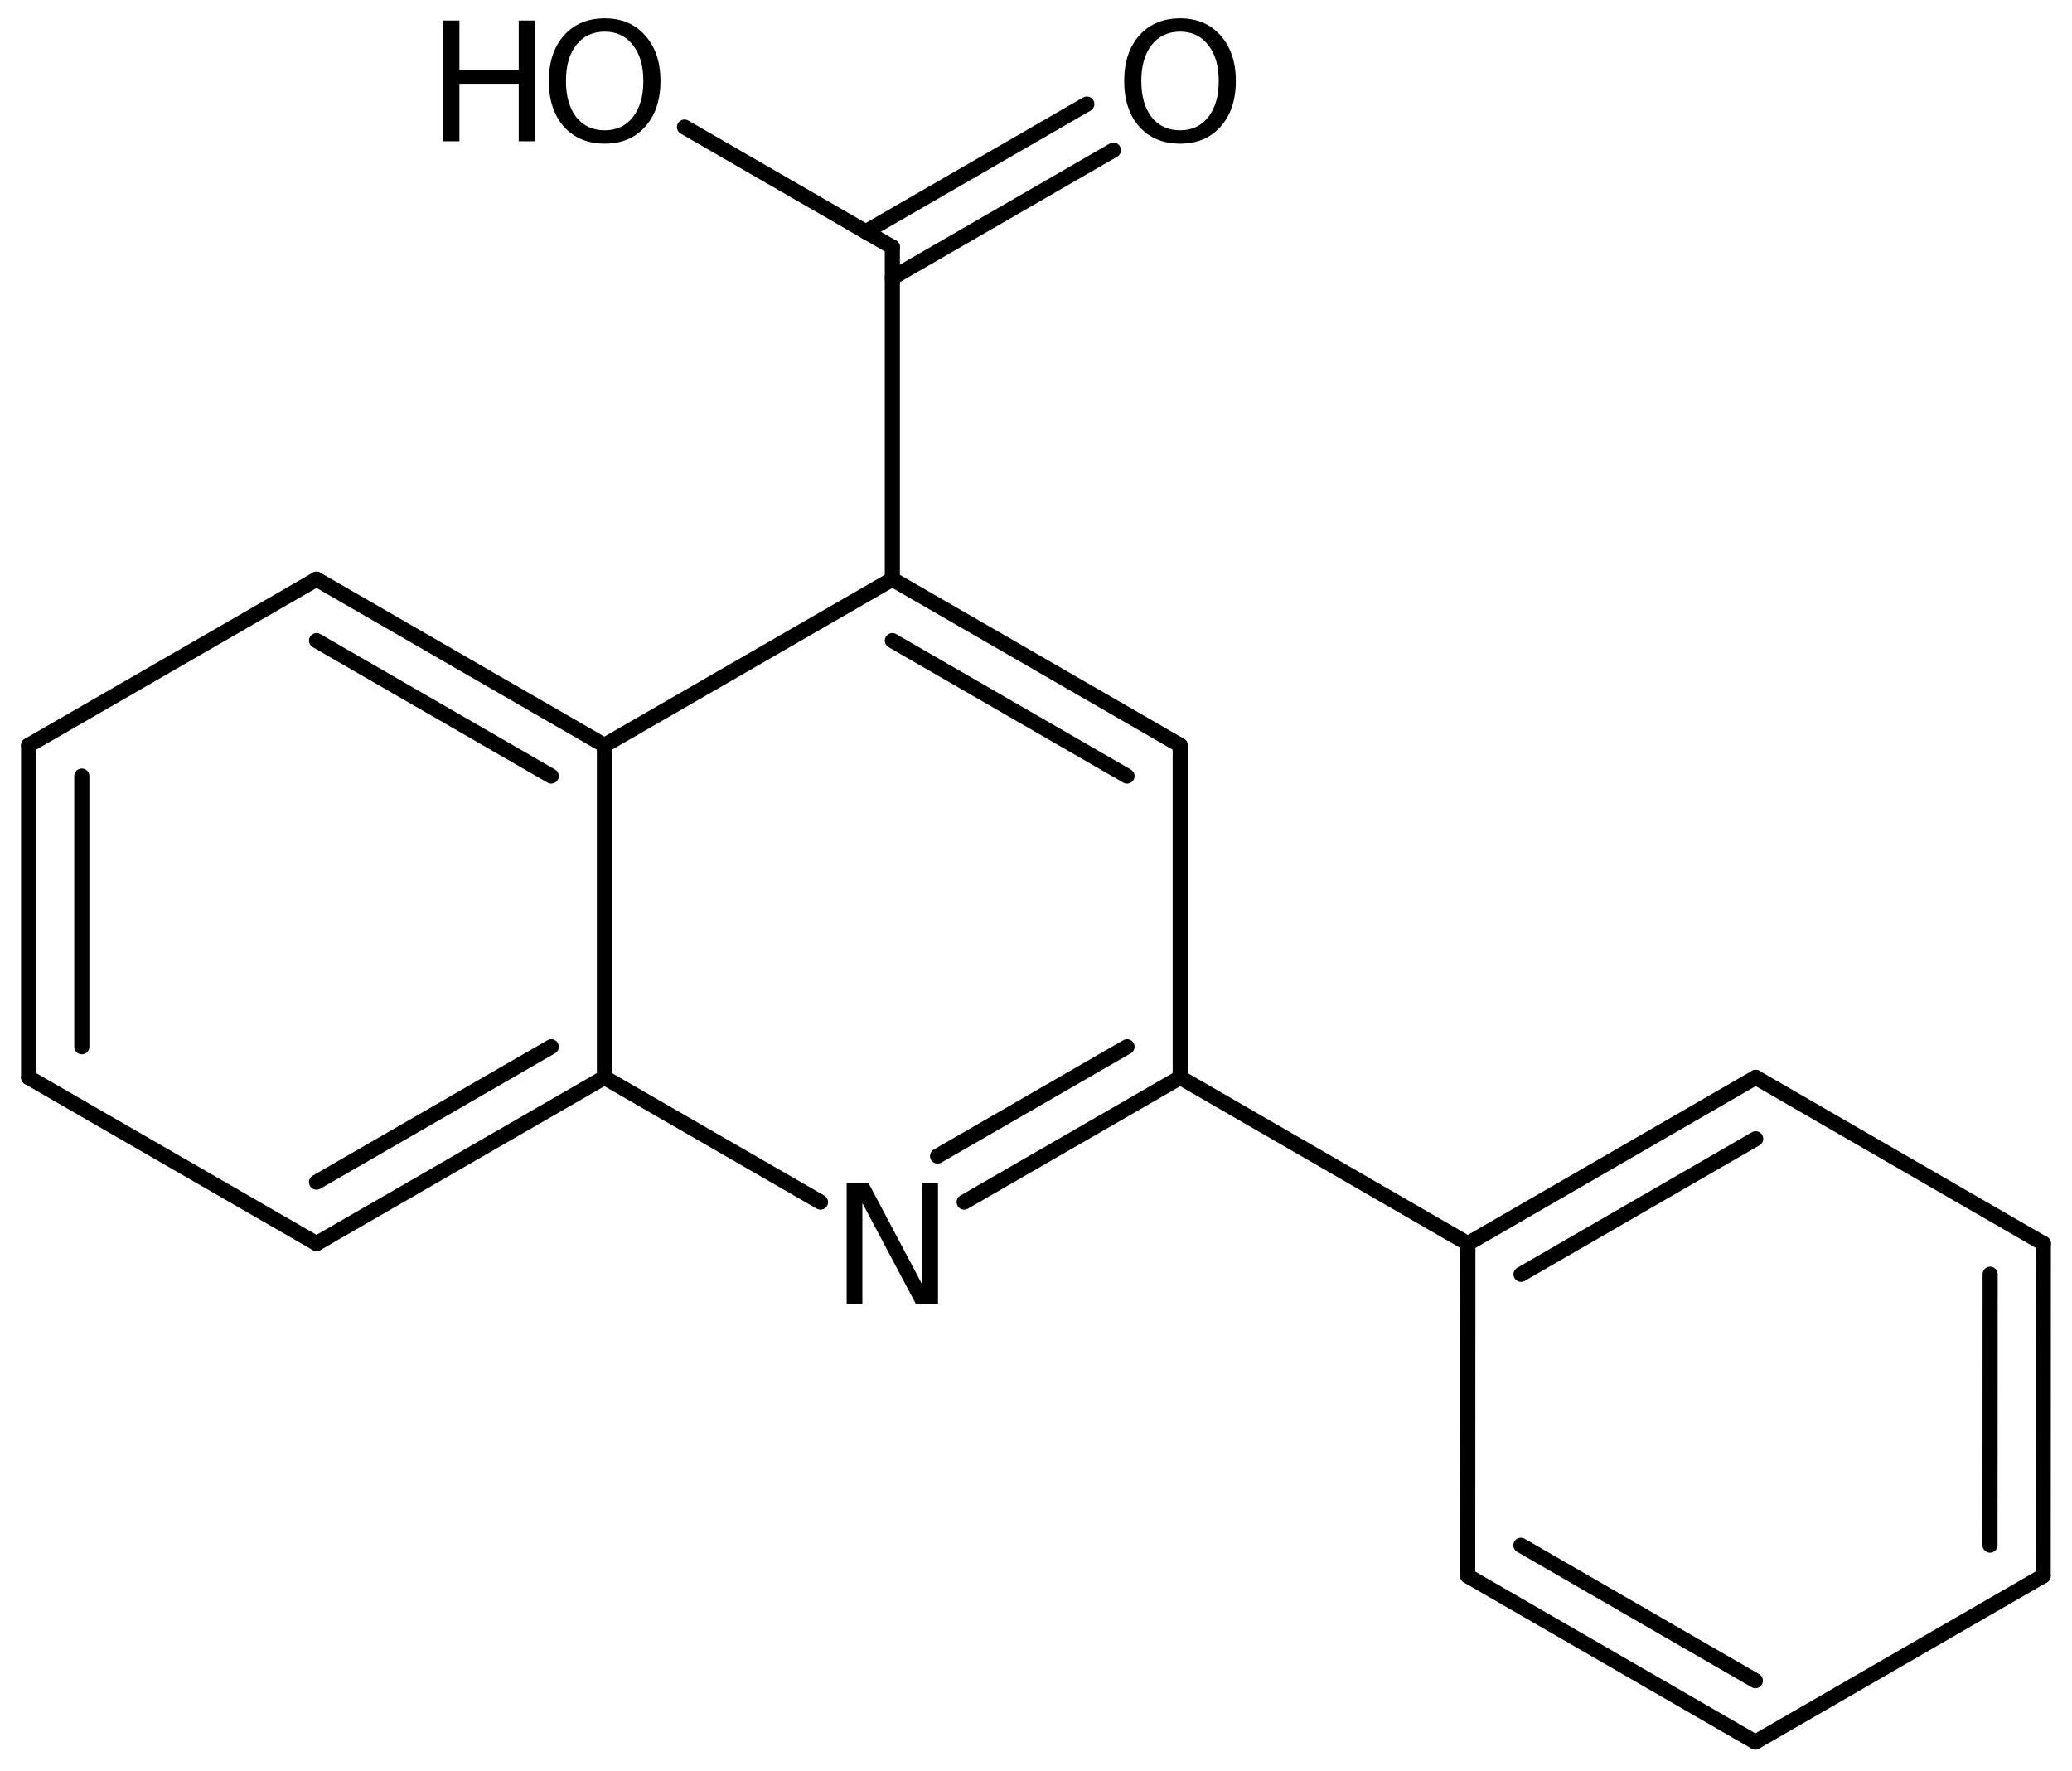 <?xml version='1.0' encoding='UTF-8'?>
<!DOCTYPE svg PUBLIC "-//W3C//DTD SVG 1.1//EN" "http://www.w3.org/Graphics/SVG/1.1/DTD/svg11.dtd">
<svg version='1.2' xmlns='http://www.w3.org/2000/svg' xmlns:xlink='http://www.w3.org/1999/xlink' width='63.337mm' height='54.132mm' viewBox='0 0 63.337 54.132'>
  <desc>Generated by the Chemistry Development Kit (http://github.com/cdk)</desc>
  <g stroke-linecap='round' stroke-linejoin='round' stroke='#000000' stroke-width='.462' fill='#000000'>
    <rect x='.0' y='.0' width='64.0' height='55.0' fill='#FFFFFF' stroke='none'/>
    <g id='mol1' class='mol'>
      <g id='mol1bnd1' class='bond'>
        <line x1='62.456' y1='48.175' x2='62.461' y2='38.015'/>
        <line x1='60.831' y1='47.236' x2='60.835' y2='38.953'/>
      </g>
      <line id='mol1bnd2' class='bond' x1='62.461' y1='38.015' x2='53.668' y2='32.936'/>
      <g id='mol1bnd3' class='bond'>
        <line x1='53.668' y1='32.936' x2='44.87' y2='38.018'/>
        <line x1='53.668' y1='34.813' x2='46.495' y2='38.956'/>
      </g>
      <line id='mol1bnd4' class='bond' x1='44.87' y1='38.018' x2='44.865' y2='48.178'/>
      <g id='mol1bnd5' class='bond'>
        <line x1='44.865' y1='48.178' x2='53.658' y2='53.256'/>
        <line x1='46.491' y1='47.24' x2='53.658' y2='51.379'/>
      </g>
      <line id='mol1bnd6' class='bond' x1='62.456' y1='48.175' x2='53.658' y2='53.256'/>
      <line id='mol1bnd7' class='bond' x1='44.87' y1='38.018' x2='36.077' y2='32.939'/>
      <g id='mol1bnd8' class='bond'>
        <line x1='29.472' y1='36.749' x2='36.077' y2='32.939'/>
        <line x1='28.66' y1='35.341' x2='34.451' y2='32.0'/>
      </g>
      <line id='mol1bnd9' class='bond' x1='25.081' y1='36.749' x2='18.476' y2='32.939'/>
      <g id='mol1bnd10' class='bond'>
        <line x1='9.676' y1='38.016' x2='18.476' y2='32.939'/>
        <line x1='9.676' y1='36.139' x2='16.851' y2='32.0'/>
      </g>
      <line id='mol1bnd11' class='bond' x1='9.676' y1='38.016' x2='.875' y2='32.939'/>
      <g id='mol1bnd12' class='bond'>
        <line x1='.875' y1='22.785' x2='.875' y2='32.939'/>
        <line x1='2.501' y1='23.724' x2='2.501' y2='32.0'/>
      </g>
      <line id='mol1bnd13' class='bond' x1='.875' y1='22.785' x2='9.676' y2='17.707'/>
      <g id='mol1bnd14' class='bond'>
        <line x1='18.476' y1='22.785' x2='9.676' y2='17.707'/>
        <line x1='16.851' y1='23.724' x2='9.676' y2='19.584'/>
      </g>
      <line id='mol1bnd15' class='bond' x1='18.476' y1='32.939' x2='18.476' y2='22.785'/>
      <line id='mol1bnd16' class='bond' x1='18.476' y1='22.785' x2='27.277' y2='17.707'/>
      <g id='mol1bnd17' class='bond'>
        <line x1='36.077' y1='22.785' x2='27.277' y2='17.707'/>
        <line x1='34.451' y1='23.724' x2='27.277' y2='19.584'/>
      </g>
      <line id='mol1bnd18' class='bond' x1='36.077' y1='32.939' x2='36.077' y2='22.785'/>
      <line id='mol1bnd19' class='bond' x1='27.277' y1='17.707' x2='27.277' y2='7.553'/>
      <g id='mol1bnd20' class='bond'>
        <line x1='26.464' y1='7.084' x2='33.222' y2='3.182'/>
        <line x1='27.277' y1='8.492' x2='34.035' y2='4.59'/>
      </g>
      <line id='mol1bnd21' class='bond' x1='27.277' y1='7.553' x2='20.924' y2='3.885'/>
      <path id='mol1atm8' class='atom' d='M25.881 36.17h.669l1.636 3.09v-3.09h.487v3.692h-.676l-1.636 -3.084v3.084h-.48v-3.692z' stroke='none'/>
      <path id='mol1atm18' class='atom' d='M36.074 .968q-.548 -.0 -.87 .407q-.316 .401 -.316 1.101q-.0 .699 .316 1.107q.322 .401 .87 .401q.541 .0 .857 -.401q.323 -.408 .323 -1.107q-.0 -.7 -.323 -1.101q-.316 -.407 -.857 -.407zM36.074 .56q.772 .0 1.234 .523q.469 .523 .469 1.393q-.0 .876 -.469 1.399q-.462 .517 -1.234 .517q-.779 -.0 -1.247 -.517q-.463 -.523 -.463 -1.399q.0 -.87 .463 -1.393q.468 -.523 1.247 -.523z' stroke='none'/>
      <g id='mol1atm19' class='atom'>
        <path d='M18.486 .968q-.548 -.0 -.87 .407q-.316 .401 -.316 1.101q-.0 .699 .316 1.107q.322 .401 .87 .401q.541 .0 .857 -.401q.323 -.408 .323 -1.107q-.0 -.7 -.323 -1.101q-.316 -.407 -.857 -.407zM18.486 .56q.772 -.0 1.234 .523q.469 .523 .469 1.393q-.0 .876 -.469 1.399q-.462 .517 -1.234 .517q-.779 -.0 -1.247 -.517q-.462 -.523 -.462 -1.399q-.0 -.87 .462 -1.393q.468 -.523 1.247 -.523z' stroke='none'/>
        <path d='M13.545 .627h.499v1.514h1.812v-1.514h.499v3.692h-.499v-1.758h-1.812v1.758h-.499v-3.692z' stroke='none'/>
      </g>
    </g>
  </g>
</svg>
